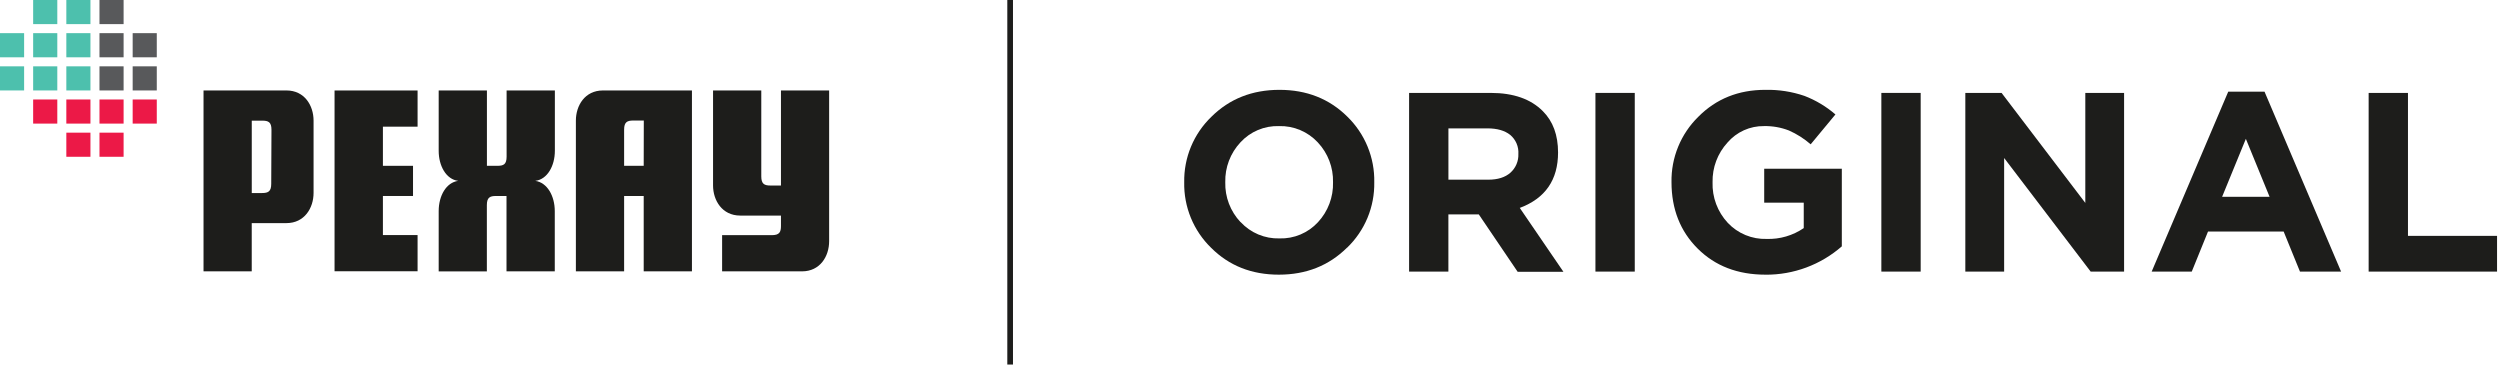 <?xml version="1.0" encoding="UTF-8"?> <svg xmlns="http://www.w3.org/2000/svg" width="822" height="120" viewBox="0 0 822 120" fill="none"> <g clip-path="url(#clip0_16_2)"> <path d="M333.07 0H331.2V119.85H333.07V0Z" fill="#1D1D1B"></path> <path d="M442.88 81.45C436.92 87.35 429.463 90.303 420.51 90.31C411.557 90.317 404.13 87.377 398.23 81.49C395.352 78.695 393.08 75.338 391.556 71.627C390.032 67.916 389.287 63.931 389.37 59.92C389.3 55.91 390.058 51.928 391.596 48.224C393.135 44.519 395.42 41.172 398.31 38.39C404.27 32.49 411.727 29.54 420.68 29.54C429.633 29.54 437.073 32.477 443 38.35C445.875 41.148 448.144 44.505 449.668 48.216C451.192 51.926 451.938 55.91 451.86 59.92C451.931 63.931 451.173 67.913 449.635 71.617C448.097 75.322 445.811 78.669 442.92 81.45M407.92 73.02C409.541 74.773 411.518 76.16 413.719 77.086C415.92 78.012 418.293 78.457 420.68 78.39C423.05 78.462 425.409 78.023 427.595 77.103C429.781 76.184 431.744 74.805 433.35 73.06C436.656 69.497 438.433 64.779 438.3 59.92C438.417 55.069 436.621 50.367 433.3 46.83C431.679 45.077 429.702 43.69 427.501 42.764C425.3 41.838 422.927 41.393 420.54 41.46C418.169 41.385 415.81 41.822 413.623 42.742C411.437 43.662 409.474 45.043 407.87 46.79C404.544 50.341 402.748 55.057 402.87 59.92C402.747 64.775 404.543 69.482 407.87 73.02" fill="#1D1D1B"></path> <path d="M463.31 89.3V30.55H490.17C497.61 30.55 503.317 32.55 507.29 36.55C510.623 39.883 512.29 44.413 512.29 50.14C512.29 59.147 508.093 65.22 499.7 68.36L514.05 89.36H499L486.23 70.5H476.23V89.3H463.31ZM476.24 59.08H489.33C492.47 59.08 494.903 58.313 496.63 56.78C497.494 56.008 498.176 55.055 498.627 53.988C499.079 52.921 499.288 51.767 499.24 50.61C499.315 49.429 499.11 48.246 498.642 47.159C498.175 46.071 497.458 45.109 496.55 44.35C494.76 42.93 492.27 42.21 489.08 42.21H476.24V59.08Z" fill="#1D1D1B"></path> <path d="M537.51 30.55H524.58V89.3H537.51V30.55Z" fill="#1D1D1B"></path> <path d="M580.48 90.31C571.36 90.31 563.933 87.453 558.2 81.74C552.467 76.027 549.597 68.753 549.59 59.92C549.517 55.92 550.261 51.947 551.778 48.245C553.294 44.542 555.551 41.189 558.41 38.39C564.276 32.49 571.61 29.54 580.41 29.54C584.801 29.44 589.175 30.117 593.33 31.54C597.042 32.97 600.479 35.031 603.49 37.63L595.35 47.45C593.211 45.587 590.804 44.056 588.21 42.91C585.595 41.893 582.805 41.401 580 41.46C577.726 41.428 575.472 41.896 573.398 42.831C571.325 43.766 569.482 45.145 568 46.87C564.744 50.425 562.985 55.1 563.09 59.92C562.926 64.856 564.724 69.656 568.09 73.27C569.727 75.008 571.714 76.379 573.921 77.291C576.128 78.203 578.503 78.635 580.89 78.56C585.225 78.695 589.49 77.448 593.07 75V66.64H580.07V55.47H605.59V81C598.643 87.069 589.714 90.384 580.49 90.32" fill="#1D1D1B"></path> <path d="M631.52 30.55H618.59V89.3H631.52V30.55Z" fill="#1D1D1B"></path> <path d="M646.2 89.3V30.55H658.12L685.65 66.72V30.55H698.4V89.3H687.41L658.96 51.95V89.3H646.2Z" fill="#1D1D1B"></path> <path d="M707.47 89.3L732.65 30.13H744.57L769.75 89.3H756.23L750.86 76.12H726L720.65 89.3H707.47ZM730.63 64.71H746.24L738.44 45.65L730.63 64.71Z" fill="#1D1D1B"></path> <path d="M778.81 89.3V30.55H791.74V77.55H821.03V89.3H778.81Z" fill="#1D1D1B"></path> <path d="M40.64 51.55H32.71V43.62H40.64V51.55Z" fill="#EC1947"></path> <path d="M29.74 51.55H21.81V43.62H29.74V51.55Z" fill="#EC1947"></path> <path d="M51.55 40.64H43.62V32.71H51.55V40.64Z" fill="#EC1947"></path> <path d="M40.64 40.64H32.71V32.71H40.64V40.64Z" fill="#EC1947"></path> <path d="M29.74 40.64H21.81V32.71H29.74V40.64Z" fill="#EC1947"></path> <path d="M18.84 40.64H10.9V32.71H18.84V40.64Z" fill="#EC1947"></path> <path d="M51.55 29.74H43.62V21.81H51.55V29.74Z" fill="#58595B"></path> <path d="M40.64 29.74H32.71V21.81H40.64V29.74Z" fill="#58595B"></path> <path d="M29.74 29.74H21.81V21.81H29.74V29.74Z" fill="#4DC0AD"></path> <path d="M18.84 29.74H10.9V21.81H18.84V29.74Z" fill="#4DC0AD"></path> <path d="M7.93 29.74H0V21.81H7.93V29.74Z" fill="#4DC0AD"></path> <path d="M51.55 18.84H43.62V10.9H51.55V18.84Z" fill="#58595B"></path> <path d="M40.64 18.84H32.71V10.9H40.64V18.84Z" fill="#58595B"></path> <path d="M29.74 18.84H21.81V10.9H29.74V18.84Z" fill="#4DC0AD"></path> <path d="M18.84 18.84H10.9V10.9H18.84V18.84Z" fill="#4DC0AD"></path> <path d="M7.93 18.84H0V10.9H7.93V18.84Z" fill="#4DC0AD"></path> <path d="M40.64 7.93H32.71V0H40.64V7.93Z" fill="#58595B"></path> <path d="M29.74 7.93H21.81V0H29.74V7.93Z" fill="#4DC0AD"></path> <path d="M18.84 7.93H10.9V0H18.84V7.93Z" fill="#4DC0AD"></path> <path d="M272.62 29.74V79.31C272.62 84.31 269.62 89.22 263.7 89.22H237.43V77.32H253.78C256.26 77.32 256.78 76.32 256.78 74.32V70.88H243.37C237.43 70.88 234.45 65.88 234.45 60.97V29.75H250.31V58C250.31 60.48 251.31 61 253.31 61H256.78V29.74H272.62Z" fill="#1D1D1B"></path> <path d="M198.27 29.74C192.27 29.74 189.35 34.74 189.35 39.65V89.22H205.21V64.44H211.65V89.22H227.51V29.74H198.27ZM211.65 54.52H205.21V42.63C205.21 40.15 206.21 39.63 208.21 39.63H211.68L211.65 54.52Z" fill="#1D1D1B"></path> <path d="M182.41 69.39V89.22H166.54V64.44H163.08C161.08 64.44 160.08 64.93 160.08 67.44V89.24H144.24V69.39C144.24 64.39 146.71 59.98 150.67 59.47C146.67 58.98 144.23 54.52 144.24 49.57V29.74H160.1V54.52H163.57C165.57 54.52 166.57 54.03 166.57 51.52V29.74H182.44V49.57C182.44 54.57 179.96 58.98 175.99 59.47C179.93 60 182.41 64.44 182.41 69.39Z" fill="#1D1D1B"></path> <path d="M125.9 54.52H135.8V64.44H125.9V77.29H137.3V89.19H110V29.75H137.3V41.65H125.9V54.52Z" fill="#1D1D1B"></path> <path d="M94.18 29.74H66.92V89.21H82.77V73.36H94.18C100.13 73.36 103.1 68.36 103.1 63.45V39.65C103.1 34.7 100.13 29.74 94.18 29.74ZM89.18 60.47C89.18 62.95 88.18 63.47 86.18 63.47H82.78V39.67H86.26C88.26 39.67 89.26 40.17 89.26 42.67L89.18 60.47Z" fill="#1D1D1B"></path> </g> <defs> <clipPath id="clip0_16_2"> <rect width="821.03" height="119.85" fill="white"></rect> </clipPath> </defs> </svg> 
